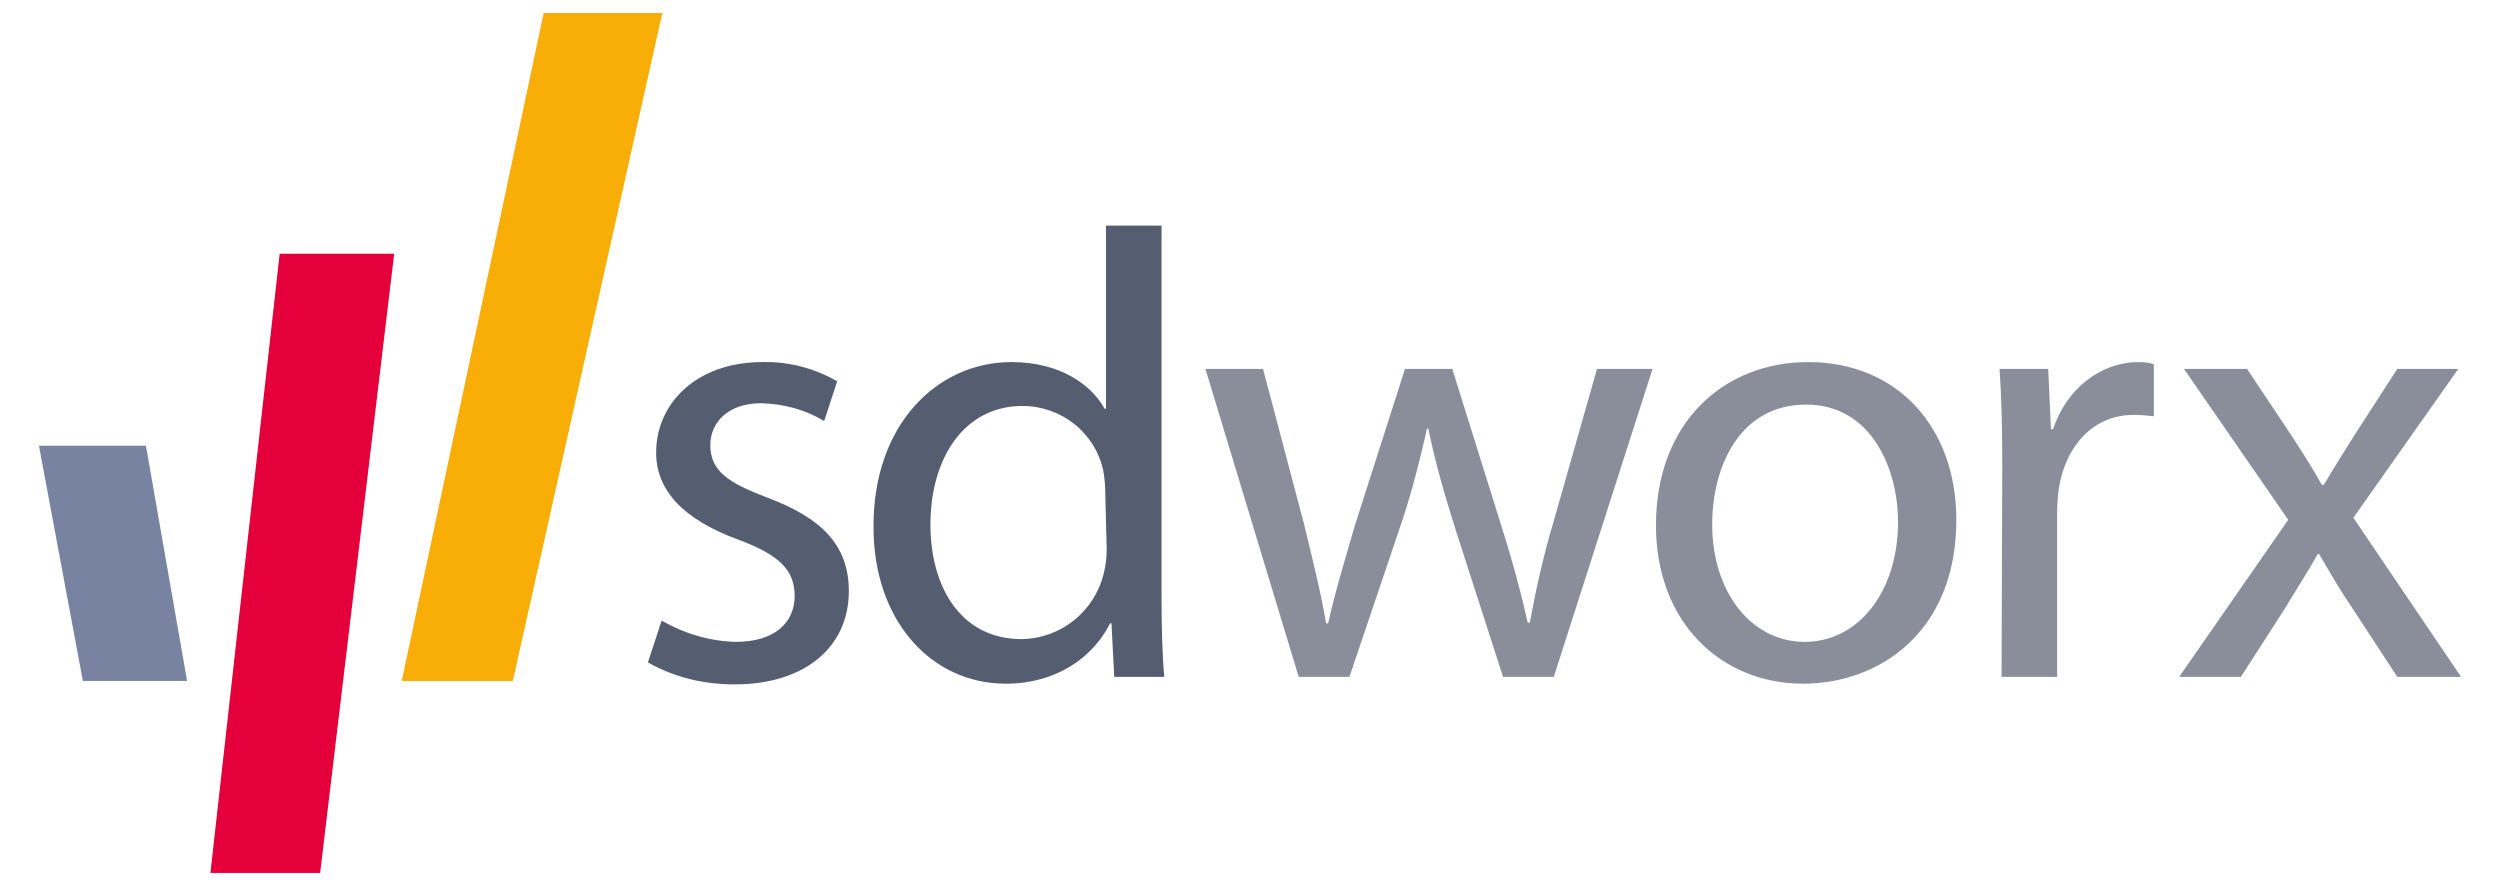 <?xml version="1.0" encoding="utf-8"?>
<!-- Generator: Adobe Illustrator 25.0.1, SVG Export Plug-In . SVG Version: 6.00 Build 0)  -->
<svg version="1.1"  width="364" height="129" id="Layer_1" xmlns="http://www.w3.org/2000/svg" xmlns:xlink="http://www.w3.org/1999/xlink" x="0px" y="0px"
	 viewBox="0 0 364.2 129.2" style="enable-background:new 0 0 364.2 129.2;" xml:space="preserve">
<style type="text/css">
	.st0{fill:#555D71;}
	.st1{fill:#898E9A;}
	.st2{fill:#E4003A;}
	.st3{fill:#7783A0;}
	.st4{fill:#F8AD07;}
</style>
<path class="st0" d="M96.3,90.5c3.3,1.9,7,3,10.8,3.1c5.8,0,8.6-2.9,8.6-6.7s-2.3-6-8.2-8.2c-8.2-3-12-7.3-12-12.7
	c0-7.2,5.9-13.2,15.5-13.2c3.8-0.1,7.6,0.9,10.9,2.8l-1.9,5.8c-2.8-1.7-5.9-2.5-9.2-2.6c-4.8,0-7.4,2.8-7.4,6.1
	c0,3.8,2.6,5.5,8.4,7.7c7.7,2.9,11.8,6.8,11.8,13.6c0,8-6.2,13.6-16.7,13.6c-4.4,0-8.7-1-12.6-3.2L96.3,90.5z M169.2,32.9v54.2
	c0,4,0.1,8.5,0.4,11.6h-7.3l-0.4-7.8h-0.2c-2.5,5-7.9,8.8-15.2,8.8c-10.9,0-19.3-9.2-19.3-22.8c-0.1-15,9.3-24.1,20.1-24.1
	c7,0,11.6,3.2,13.6,6.8h0.2V32.9H169.2z M161,72.1c0-1.2-0.1-2.4-0.3-3.5c-1.2-5.5-6.1-9.4-11.8-9.4c-8.4,0-13.4,7.5-13.4,17.3
	c0,9.2,4.5,16.7,13.3,16.7c5.8-0.1,10.7-4.1,12-9.7c0.3-1.2,0.4-2.3,0.4-3.5L161,72.1z"/>
<path class="st1" d="M184,53.8l6,22.7c1.2,5,2.4,9.7,3.2,14.4h0.3c1-4.6,2.5-9.4,3.9-14.3l7.3-22.8h6.9l7,22.4
	c1.7,5.3,3,10.1,4,14.6h0.3c0.9-4.9,2-9.8,3.4-14.5l6.4-22.5h8.1l-14.4,44.9H219l-6.9-21.4c-1.6-5.1-2.9-9.5-4-14.8h-0.2
	c-1.1,5-2.4,10-4.1,14.9l-7.2,21.3h-7.4l-13.6-44.9L184,53.8z M262.8,99.7c-12,0-21.5-8.9-21.5-23.1c0-15,9.9-23.8,22.2-23.8
	c12.9,0,21.6,9.4,21.6,23C285.1,92.5,273.5,99.7,262.8,99.7L262.8,99.7z M263,93.6c7.8,0,13.6-7.3,13.6-17.5
	c0-7.6-3.8-17.1-13.4-17.1s-13.7,8.9-13.7,17.5C249.5,86.2,255.1,93.6,263,93.6L263,93.6z M291.8,67.8c0-5.3-0.1-9.8-0.4-14h7.1
	l0.4,8.8h0.3c2-6,7-9.8,12.5-9.8c0.8,0,1.5,0.1,2.2,0.3v7.6c-1-0.1-1.9-0.2-2.9-0.2c-5.8,0-9.8,4.3-10.9,10.4
	c-0.2,1.3-0.3,2.6-0.3,3.9v23.9h-8.1L291.8,67.8z M327.5,53.8l6.4,9.6c1.7,2.6,3.1,4.8,4.5,7.3h0.3c1.5-2.6,3-4.9,4.5-7.3l6.2-9.6
	h8.9l-15.3,21.7l15.7,23.2h-9.3l-6.6-10.1c-1.8-2.6-3.2-5.1-4.8-7.8h-0.2c-1.5,2.7-3.1,5.1-4.7,7.8l-6.5,10.1h-9l15.9-22.9l-15.2-22
	H327.5z"/>
<polygon class="st2" points="40.6,37 30.5,127.3 46.5,127.3 57.3,37 "/>
<polygon class="st3" points="11.9,99.3 27.1,99.3 21.1,65 5.5,65 "/>
<polygon class="st4" points="79.1,1.9 58.4,99.3 74.6,99.3 96.4,1.9 "/>
</svg>
